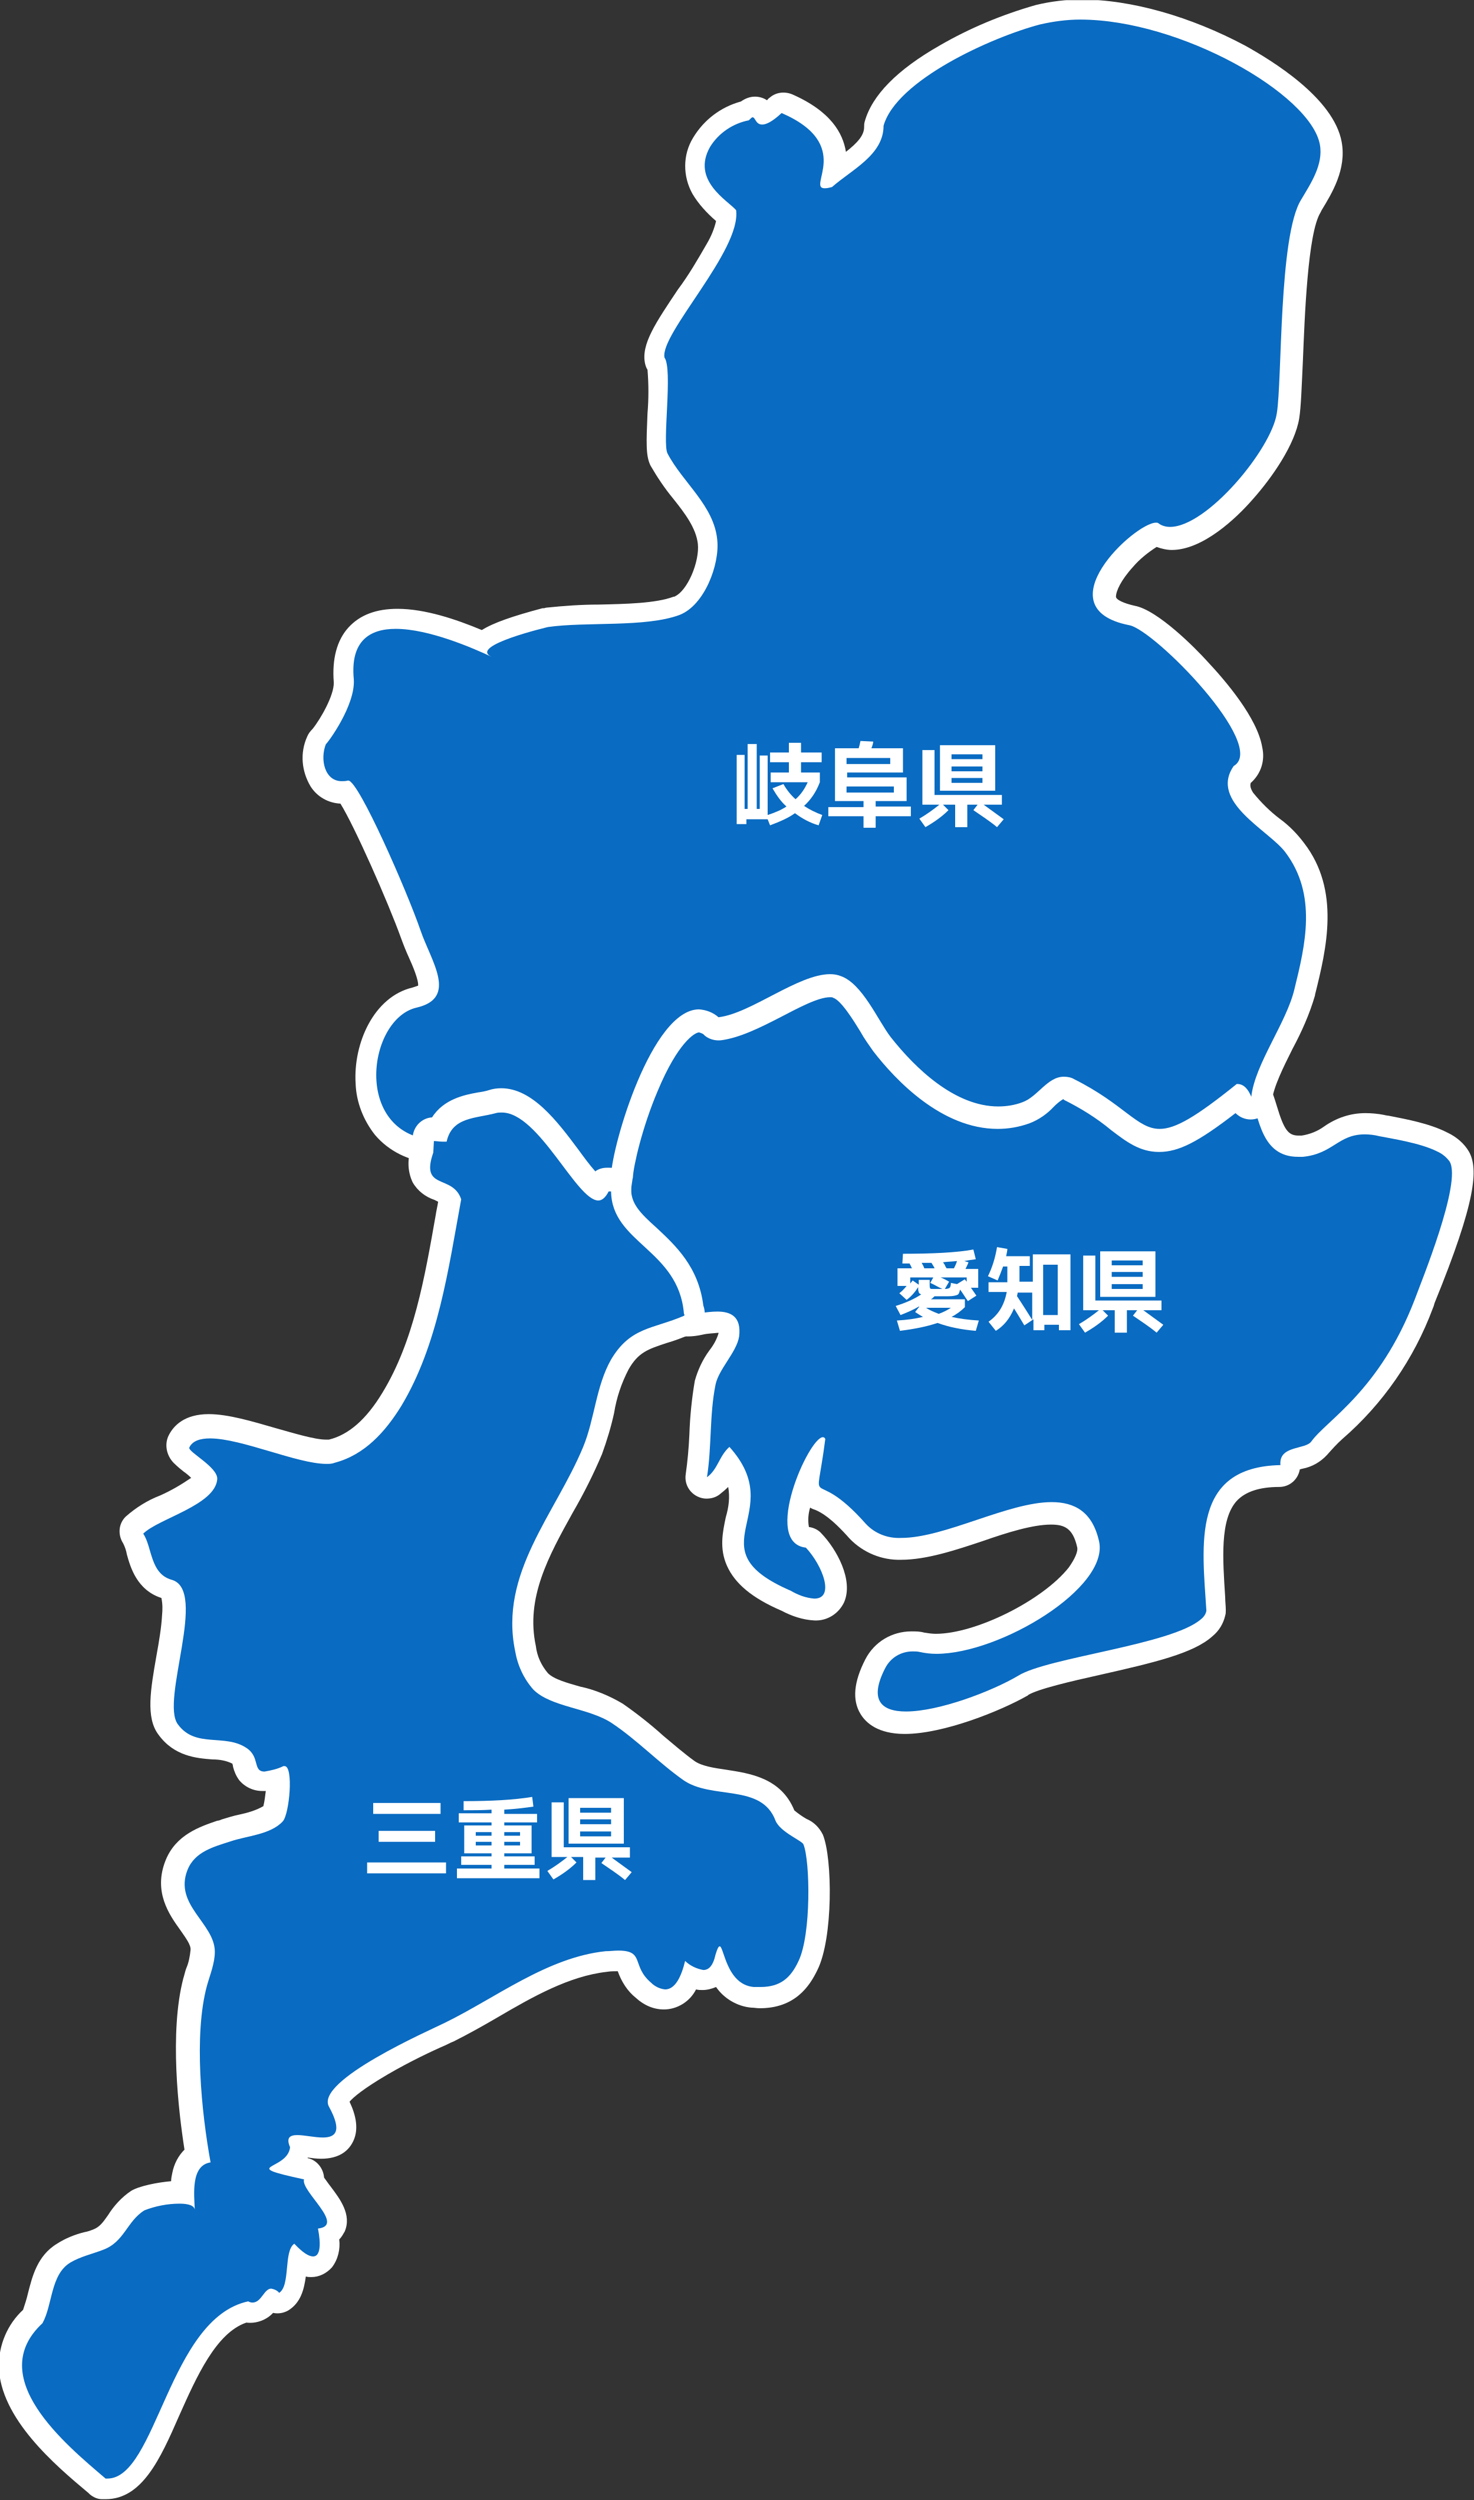 <?xml version="1.0" encoding="utf-8"?>
<!-- Generator: Adobe Illustrator 27.8.1, SVG Export Plug-In . SVG Version: 6.00 Build 0)  -->
<svg version="1.1" id="対応エリア" xmlns="http://www.w3.org/2000/svg" xmlns:xlink="http://www.w3.org/1999/xlink" x="0px"
	 y="0px" viewBox="0 0 242.9 412" style="enable-background:new 0 0 242.9 412;" xml:space="preserve">
<rect x="0" y="0" width="242.9" height="412" fill="#333333" stroke="none"/>
<style type="text/css">
	.st0{clip-path:url(#SVGID_00000143619090121112867800000005695365627919379356_);}
	.st1{fill:#096BC2;}
	.st2{fill:#FFFFFF;}
	.st3{enable-background:new    ;}
</style>
<g id="グループ_31" transform="translate(914 4684.325)">
	<g>
		<defs>
			<rect id="SVGID_1_" x="-914" y="-4684.3" width="242.9" height="412"/>
		</defs>
		<clipPath id="SVGID_00000092448237093719363080000015963753559730181765_">
			<use xlink:href="#SVGID_1_"  style="overflow:visible;"/>
		</clipPath>
		<g id="グループ_30" style="clip-path:url(#SVGID_00000092448237093719363080000015963753559730181765_);">
			<path id="パス_62" class="st1" d="M-764.7-4400.5c-2.8,0-4.8-0.8-5.8-2.5c-1.1-1.8-0.8-4.2,0.8-7.3c1.2-2.2,3.5-3.6,6-3.6
				c0.6,0,1.1,0.1,1.7,0.2c0.8,0.2,1.5,0.3,2.3,0.2c7.2,0,18.7-5.7,23.3-11.5c1-1.3,2.2-3.2,1.8-4.9c-0.8-3.5-2.6-5-6-5
				c-3.3,0-7.6,1.4-11.8,2.8c-4.5,1.5-9.1,3-13,3c-2.7,0.1-5.3-0.9-7.2-2.9c-3.4-3.9-5.2-4.7-6.2-5.2c-1.9-0.9-2.1-1.9-1.9-3.8
				c-1.2,2.9-2.2,6.4-1.6,8.6c0.2,1,0.7,1.3,1.4,1.3c0.4,0,0.8,0.2,1.1,0.6c2,2.1,4.6,6.5,3.3,9.4c-0.6,1.3-1.9,2.1-3.3,2l0,0
				c-1.6-0.1-3.2-0.6-4.7-1.4c-10.1-4.4-9.1-9.2-8.2-13.4c0.6-2.8,1.2-5.6-1.1-9c-0.1,0.1-0.1,0.2-0.2,0.4c-0.6,1.2-1.4,2.3-2.5,3.2
				c-0.8,0.6-1.9,0.3-2.5-0.5c-0.3-0.4-0.4-0.8-0.3-1.3c0.3-2.2,0.5-4.5,0.6-6.7c0.1-2.9,0.4-5.8,0.9-8.6c0.4-1.6,1.2-3,2.1-4.4
				c0.8-1.1,1.4-2.2,1.7-3.5c0.1-0.6,0.1-1.2-0.2-1.7c-0.5-0.3-1.1-0.5-1.6-0.4c-0.9,0-1.9,0.1-2.8,0.3c-0.7,0.1-1.5,0.2-2.2,0.2
				c-0.6,0-1.3-0.1-1.8-0.5c-0.5-0.4-0.8-0.9-0.8-1.5c-0.4-4.8-3.2-7.4-6.1-10c-2.9-2.7-5.9-5.4-5.9-10.3c0-0.9,0.1-1.8,0.3-2.7
				c0.3-4.9,6.6-28.8,16.2-28.8c1.3,0,2.6,0.4,3.6,1.2c2.5-0.8,5-1.8,7.3-3.2c3.6-1.9,7.4-3.9,10.7-3.9c0.8,0,1.5,0.1,2.2,0.3
				c3.2,1.1,5.4,4.7,7.3,7.9c0.6,1.1,1.3,2.1,1.8,2.8c2.5,3.2,9.1,10.7,16.3,10.7c1.2,0,2.3-0.2,3.4-0.6c0.9-0.4,1.7-1,2.3-1.7
				c1.4-1.2,2.9-2.6,5.1-2.6c0.9,0,1.7,0.2,2.5,0.6c3.1,1.5,5.9,3.4,8.6,5.5c2.2,1.7,3.4,2.5,4.7,2.5c2.1,0,5.3-2,11.6-7
				c0.3-0.2,0.7-0.4,1-0.4c0.1,0,0.1,0,0.2,0c1.7,0,3.1,1.1,4,3.2c0.3,0.9,0.6,1.8,0.9,2.7c1.1,3.9,2,6.2,5.3,6.2c0.2,0,0.4,0,0.7,0
				c1.6-0.2,3.2-0.8,4.5-1.7c1.7-1.3,3.8-1.9,5.9-2c0.9,0,1.9,0.1,2.8,0.3c0.3,0.1,0.7,0.1,1.1,0.2c2.5,0.5,6.2,1.2,8.9,2.5
				c1.2,0.5,2.2,1.4,2.8,2.5c0.7,1.3,2.1,3.8-5.5,23.2c-0.1,0.4-0.3,0.7-0.4,0.9c-3,8.1-8,15.2-14.5,20.9c-1,0.9-1.9,1.8-2.8,2.8
				c-0.8,0.9-1.9,1.5-3.1,1.7c-1.7,0.5-1.7,0.6-1.7,1c0.1,1-0.6,1.8-1.6,2c-0.1,0-0.1,0-0.2,0c-3.8,0.1-6.5,1-8.2,2.9
				c-3.3,3.6-2.9,10.5-2.4,17.2c0,0.7,0.1,1.4,0.1,2.1c0,0.1,0,0.3,0,0.4c-0.2,1-0.7,1.8-1.5,2.4c-3,2.6-10.6,4.3-18,6
				c-5.1,1.1-10.4,2.3-12.3,3.5l-0.1,0C-749.6-4404.2-758.7-4400.5-764.7-4400.5"/>
			<path id="パス_63" class="st2" d="M-671.9-4494.5c-0.8-1.4-2.1-2.5-3.6-3.2c-2.9-1.5-6.8-2.2-9.3-2.7c-0.4-0.1-0.8-0.1-1.1-0.2
				c-1-0.2-2.1-0.3-3.1-0.3c-2.5,0-4.8,0.8-6.8,2.2c-1.1,0.8-2.4,1.3-3.7,1.5c-0.2,0-0.3,0-0.5,0c-1.7,0-2.4-0.9-3.6-4.9
				c-0.3-1-0.6-1.9-1-2.9c-1.5-3.5-3.8-4.3-5.6-4.3c-0.1,0-0.2,0-0.3,0c-0.7,0-1.5,0.3-2,0.8c-3.8,3.1-8.5,6.6-10.4,6.6
				c-0.8,0-1.8-0.7-3.6-2.2c-2.8-2.2-5.8-4.1-8.9-5.7c-1-0.5-2.1-0.8-3.3-0.8c-2.9,0-4.8,1.8-6.3,3.1c-0.5,0.5-1.1,1-1.7,1.3
				c-0.9,0.3-1.9,0.5-2.9,0.5c-2.1,0-7.9-1-14.9-10c-0.5-0.6-1-1.6-1.7-2.6c-2-3.3-4.5-7.4-8.3-8.7c-0.9-0.3-1.8-0.4-2.8-0.4
				c-3.7,0-7.7,2.1-11.5,4.1c-2,1.1-4,2.1-6.1,2.8c-1.2-0.7-2.5-1-3.9-1.1c-4.9,0-9.4,4.7-13.3,13.9c-2.7,6.3-4.4,13.2-4.7,16.4
				c-0.2,1-0.3,2-0.3,3c0.1,5.6,3.5,8.8,6.5,11.6c2.8,2.5,5.1,4.7,5.5,8.9c0,0,0,0,0,0.1c0.1,1.1,0.7,2.1,1.5,2.7
				c0.8,0.6,1.8,0.9,2.9,0.9c0.8,0,1.6-0.1,2.5-0.3c0.8-0.2,1.7-0.2,2.5-0.3h0.1c0,0,0,0.1,0,0.1c-0.3,1-0.8,1.9-1.5,2.8
				c-1.1,1.5-1.9,3.2-2.4,5c-0.5,2.9-0.8,5.9-0.9,8.9c-0.1,2.2-0.3,4.4-0.6,6.5c-0.3,1.9,1,3.7,3,4c0.9,0.1,1.8-0.1,2.5-0.6
				c0.5-0.4,1-0.8,1.5-1.3c0.3,1.7,0.1,3.3-0.4,5c-0.5,2.4-1.1,5.1,0.2,8c1.3,2.9,4.1,5.3,9,7.4c1.7,0.9,3.5,1.5,5.4,1.6
				c2.1,0.1,4-1.1,4.9-3c1.6-3.7-1.3-8.8-3.7-11.3c-0.5-0.6-1.3-1-2.1-1.1c-0.2-1.1-0.1-2.2,0.2-3.2c0.3,0.2,0.6,0.3,0.9,0.4
				c0.9,0.4,2.5,1.2,5.6,4.7c2.2,2.3,5.3,3.6,8.5,3.5c4.2,0,9-1.6,13.5-3.1c4-1.4,8.2-2.7,11.2-2.7c2.2,0,3.6,0.6,4.3,3.7
				c0.2,0.7-0.4,2-1.4,3.4c-4.3,5.4-15.3,10.9-21.9,10.9c-0.6,0-1.3-0.1-1.9-0.2c-0.7-0.2-1.4-0.2-2.1-0.2c-3.2,0-6.1,1.7-7.6,4.6
				c-1.9,3.7-2.2,6.7-0.8,9c0.9,1.5,2.9,3.3,7.3,3.3c6.4,0,15.8-3.8,20.2-6.3c0,0,0.1,0,0.1-0.1c1.6-1,7.2-2.3,11.7-3.3
				c9.3-2.1,15.6-3.6,18.7-6.4c1.1-0.9,1.8-2.1,2.1-3.4c0.1-0.3,0.1-0.6,0.1-0.9c0-0.7-0.1-1.4-0.1-2.1c-0.4-6.3-0.9-12.8,1.9-15.9
				c1.4-1.5,3.7-2.3,7-2.3c1.7,0,3.1-1.2,3.4-2.9l0.4-0.1c1.6-0.3,3-1.1,4.1-2.3c0.8-0.9,1.6-1.8,2.5-2.6
				c6.7-5.8,11.8-13.2,14.9-21.5c0.1-0.2,0.2-0.5,0.3-0.9C-670.7-4486.5-670.4-4491.7-671.9-4494.5 M-680.9-4470.1
				c-5.8,15-14.5,19.8-17,23.3c-1,1.4-5.4,0.6-5.1,3.9c-14.7,0.3-12.9,13-12.2,24c-0.1,0.6-0.5,1.1-0.9,1.4
				c-4.8,4.2-25.3,6.3-30.1,9.3c-4.4,2.6-13.1,5.9-18.5,5.9c-4,0-6.2-1.8-3.4-7.2c0.9-1.7,2.6-2.7,4.5-2.7c0.4,0,0.8,0,1.2,0.1
				c0.9,0.2,1.8,0.3,2.7,0.3c10.5,0,28.6-10.9,26.8-18.6c-1.1-4.8-4-6.4-7.8-6.4c-7.2,0-17.6,5.9-24.8,5.9c-2.2,0.1-4.3-0.7-5.8-2.3
				c-9.2-10.4-8.4-0.8-6.7-14c-0.1-0.2-0.2-0.3-0.4-0.3c-2.3,0-10.1,17.4-2.8,18.2c2.8,3,4.8,8.4,1.4,8.4c-1.4-0.1-2.7-0.6-3.9-1.3
				c-16.2-7-0.2-12.7-10.1-23.7c-1.7,1.5-1.9,3.7-3.7,5c0.8-5,0.4-10.2,1.4-15.2c0.5-2.6,3.5-5.4,3.9-8c0.4-3.3-1.4-4.1-3.6-4.1
				c-1.8,0-3.9,0.5-5,0.5c-0.2,0-0.5,0-0.7-0.2c-0.1-0.1-0.1-0.2-0.2-0.3c-0.9-10.6-11.9-11.7-12-20.1c0-0.8,0.1-1.7,0.3-2.5
				c0.2-5,6.7-27.3,14.5-27.3c1.2,0,2.3,0.5,3.2,1.3c5.3-0.6,13-7.1,18.4-7.1c0.6,0,1.1,0.1,1.7,0.3c3.6,1.2,6.2,7.4,8.3,10.1
				c4,5.2,10.6,11.4,17.7,11.4c1.4,0,2.7-0.2,4-0.7c2.5-0.9,4.2-4.2,6.8-4.2c0.6,0,1.2,0.2,1.7,0.4c8.2,4.1,10.4,8.2,14.1,8.2
				c2.6,0,6-2,12.7-7.4c0,0,0.1,0,0.1,0c1.1,0,1.8,0.8,2.3,2.1c1.4,3.5,1.7,10,7.8,10c0.3,0,0.5,0,0.8,0c5-0.5,5.8-3.7,10.2-3.7
				c0.8,0,1.6,0.1,2.4,0.3c2,0.4,6.7,1.1,9.5,2.5c0.9,0.4,1.6,1,2.1,1.7C-673.1-4489.4-679.8-4473.1-680.9-4470.1"/>
			<path id="パス_64" class="st1" d="M-815.6-4484.8c-2.5,0-4.5-2.8-7.4-6.6c-2.5-3.4-6-8-8.5-8c-0.2,0-0.4,0-0.5,0.1
				c-0.8,0.2-1.6,0.4-2.3,0.5c-3,0.6-4.1,1-4.5,2.9c-0.2,0.8-0.9,1.3-1.7,1.4c-0.3,0-0.5,0-0.7,0c-0.5,0-1,0-1.5-0.1
				c-6.2-0.6-10.3-4.9-10.7-11.4c-0.5-7.5,3.7-13,8-13.9c0.8-0.1,1.6-0.5,2.1-1.2c0.6-1.2-0.6-3.9-1.5-6.1c-0.4-1-0.9-2-1.2-3
				c-2.2-6.4-8.5-20.7-10.7-23.4c-0.2,0-0.4,0-0.6,0c-1.5,0-3-0.7-3.8-2c-1.2-2-1.3-4.4-0.4-6.5c0.1-0.3,0.3-0.5,0.6-0.7
				c1-1.3,4.1-6.1,3.9-9.1c-0.3-3.3,0.3-5.9,1.9-7.7c1.5-1.7,3.8-2.5,6.8-2.5c4.8,0,10.6,2.2,14.2,3.7c1.2-1.1,3.8-2.3,10.2-3.9
				l0.2-0.1c0.1,0,0.2,0,0.3-0.1c2.8-0.3,5.6-0.5,8.4-0.5c4.8-0.1,9.7-0.2,12.9-1.4l0.1,0c2.6-1,5.4-6.1,5.1-10.5
				c-0.3-3.1-2.3-5.7-4.4-8.5c-1.3-1.6-2.5-3.3-3.5-5.1c-0.6-1.1-0.6-3-0.3-7.7c0.1-2.6,0.3-7-0.1-7.9c-0.1-0.2-0.2-0.4-0.3-0.7
				c-0.5-2.4,1.5-5.5,5.2-10.9c2.8-4.2,6.6-9.8,6.7-13c-0.1-0.1-0.3-0.3-0.5-0.4c-2.1-1.7-6.9-5.8-3.7-11.7c1.6-2.6,4.1-4.5,7.1-5.2
				c0.4-0.4,1-0.6,1.5-0.6c0.8,0,1.5,0.4,1.9,1.1c0.6-0.4,1.2-0.8,1.8-1.3c0.5-0.5,1.2-0.6,1.9-0.3c8.3,3.6,8.3,8.6,7.8,11.4
				c0.4-0.3,0.9-0.7,1.4-1c2.7-2,5.2-3.9,5.3-6.7c0-0.2,0-0.3,0.1-0.5c2.5-8.8,19.6-16,27-17.9c2.3-0.6,4.7-0.9,7-0.8
				c7.9,0,17.5,2.7,26.2,7.4c8.6,4.6,14.2,10.1,15,14.6c0.7,3.8-1.4,7.2-3.1,10l-0.2,0.4c-2.3,3.8-2.8,16.8-3.1,25.4
				c-0.2,4.2-0.3,7.4-0.6,9.2c-1,6.5-12.2,20.2-19.3,20.2c-0.9,0-1.8-0.2-2.6-0.7c-1.9,0.5-8.3,6-8.4,9.9c0,0.6-0.1,2.6,4.6,3.5
				c4.3,0.8,18.5,15,19.6,21.9c0.4,1.6-0.2,3.3-1.5,4.4c-1.5,2.4,0.3,4.6,4.9,8.4c1.4,1,2.6,2.2,3.7,3.5c5.5,7.2,3.3,16.3,1.5,23.5
				l0,0.1c-0.9,2.9-2.1,5.7-3.5,8.4c-1.6,3.2-3.2,6.4-3.6,9.1c-0.1,1-1,1.7-2,1.5c-0.6-0.1-1.2-0.5-1.4-1.1
				c-0.1-0.3-0.3-0.5-0.4-0.8c-6.7,5.4-10.1,7.2-13,7.2c-2.6,0-4.5-1.4-6.9-3.2c-2.5-2-5.2-3.7-8.1-5.1c-0.3-0.2-0.6-0.2-0.9-0.3
				c-0.8,0-1.7,0.8-2.7,1.7c-1,1-2.2,1.9-3.5,2.4c-1.5,0.5-3,0.8-4.6,0.8c-8.4,0-15.6-7.6-19.1-12.1c-0.7-1-1.4-2-2-3.1
				c-1.5-2.4-3.5-5.7-5.4-6.4c-0.4-0.1-0.7-0.2-1.1-0.2c-2.4,0-5.8,1.8-9,3.5c-3.3,1.7-6.4,3.3-9.2,3.7c-0.5,0.1-1-0.1-1.3-0.4
				c-0.6-0.5-1.3-0.8-2-0.9c-5.8,0-12.5,20.2-12.7,25.6c0,0.1,0,0.2,0,0.3c-0.2,0.7-0.2,1.4-0.2,2.1c0,0.7-0.4,1.3-1,1.6
				C-813.3-4485.5-814.4-4484.8-815.6-4484.8"/>
			<path id="パス_65" class="st2" d="M-703.1-4549.4c-1.6-1.2-3.1-2.7-4.4-4.3c-0.5-0.8-0.5-1.2-0.4-1.6c1.7-1.5,2.4-3.7,1.9-5.9
				c-0.8-4.8-6-10.9-9.1-14.2c-1.8-2-8.1-8.4-11.9-9.1c-1.8-0.4-3.1-1-3.1-1.5c0-0.9,0.8-2.7,2.8-4.9c1.1-1.3,2.5-2.4,3.9-3.3
				c0.8,0.3,1.7,0.5,2.5,0.5c5.1,0,10.6-5.2,13.3-8.3c3.3-3.7,7-9.1,7.7-13.4c0.3-1.9,0.4-5.2,0.6-9.4c0.3-7.4,0.8-21.1,2.9-24.5
				l0.2-0.4c1.7-2.8,4.1-6.7,3.3-11.2c-1.3-7.3-11.6-13.5-15.9-15.9c-9-4.8-18.8-7.6-27-7.6c-2.5,0-5,0.3-7.5,0.9
				c-5.6,1.6-10.9,3.8-15.9,6.7c-7,4-11.1,8.2-12.3,12.5c-0.1,0.3-0.1,0.6-0.1,0.9c0,1.4-1.1,2.6-3,4.1c-0.5-3.1-2.5-6.7-8.9-9.5
				c-1.3-0.5-2.7-0.3-3.7,0.6c-0.2,0.1-0.3,0.3-0.4,0.4c-0.6-0.4-1.3-0.6-2-0.6c-0.8,0-1.6,0.3-2.3,0.8c-3.3,0.9-6.1,3-7.9,6
				c-1.7,2.8-1.7,6.3-0.1,9.2c1,1.7,2.4,3.2,3.9,4.5c-0.3,1.3-0.8,2.5-1.5,3.7c-1.5,2.6-3,5.2-4.8,7.6c-3.6,5.4-6.1,9-5.4,12.2
				c0.1,0.4,0.2,0.7,0.4,1c0.2,2.4,0.2,4.8,0,7.2c-0.2,4.8-0.3,7,0.5,8.6c1.1,1.9,2.3,3.7,3.7,5.4c2,2.5,3.8,4.9,4.1,7.5
				c0.3,2.9-1.7,7.8-3.9,8.7l-0.1,0c-2.9,1.1-7.9,1.2-12.3,1.3c-2.9,0-5.7,0.2-8.6,0.5c-0.2,0-0.3,0.1-0.5,0.1l-0.2,0
				c-4.9,1.3-8.1,2.4-10,3.6c-4.3-1.8-9.4-3.5-13.9-3.5c-3.5,0-6.2,1-8.1,3.1c-1.9,2.1-2.7,5.2-2.4,9c0.1,2.1-2.2,6.1-3.5,7.7
				c-0.4,0.4-0.7,0.8-0.9,1.3c-1.2,2.7-0.9,5.7,0.6,8.2c1.1,1.7,2.9,2.7,4.9,2.8c2.3,3.7,7.8,16.1,10,22.2c0.4,1.1,0.8,2.1,1.3,3.2
				c0.6,1.3,1.6,3.7,1.5,4.6c-0.3,0.1-0.6,0.2-0.9,0.3c-6.4,1.5-9.8,9.2-9.4,15.8c0.1,3.1,1.3,6.1,3.2,8.5c2.3,2.7,5.6,4.3,9.2,4.6
				c0.5,0.1,1.1,0.1,1.7,0.1c0.3,0,0.5,0,0.8,0c1.6-0.1,3-1.2,3.3-2.8c0.2-0.7,0.2-0.9,3.2-1.5c0.8-0.2,1.6-0.3,2.5-0.6c0,0,0,0,0,0
				c0,0,0.8,0,2.6,1.8c1.6,1.7,3.1,3.5,4.5,5.5c3.1,4.1,5.5,7.3,8.8,7.3c1.6,0,3.1-0.8,4.1-2.2c1-0.7,1.5-1.8,1.5-2.9
				c0-0.6,0.1-1.2,0.2-1.8c0-0.2,0.1-0.4,0.1-0.6c0.1-1.8,1.5-8.1,4.1-14.2c3.3-7.9,6.1-9.6,6.8-9.6c0.3,0.1,0.7,0.2,0.9,0.5
				c0.7,0.6,1.7,0.9,2.7,0.8c3.1-0.4,6.5-2.1,9.8-3.8c2.9-1.5,6.2-3.3,8.2-3.3c0.2,0,0.4,0,0.5,0.1c1.3,0.4,3.4,3.8,4.5,5.6
				c0.6,1.1,1.4,2.2,2.1,3.2c3.7,4.8,11.3,12.8,20.5,12.8c1.8,0,3.5-0.3,5.2-0.9c1.6-0.6,3-1.6,4.1-2.8c0.5-0.5,1-0.9,1.5-1.2
				c0,0,0.1,0,0.1,0.1c2.8,1.4,5.4,3,7.8,5c2.5,1.9,4.7,3.6,7.9,3.6c3.2,0,6.4-1.6,12.6-6.4c1.4,1.4,3.6,1.4,5,0
				c0.6-0.6,0.9-1.3,1-2.1c0.3-2.3,1.9-5.5,3.4-8.5c1.5-2.8,2.8-5.7,3.7-8.8l0-0.1c1.9-7.6,4.2-17.2-1.8-25
				C-700.3-4547-701.6-4548.3-703.1-4549.4 M-700.7-4521.3c-1.3,5.5-6.5,12.3-7.1,17.7c-0.5-1.2-1.2-2.1-2.3-2.1c0,0-0.1,0-0.1,0
				c-6.7,5.4-10.1,7.4-12.7,7.4c-3.7,0-5.9-4.1-14.1-8.2c-0.5-0.3-1.1-0.4-1.7-0.4c-2.7,0-4.3,3.3-6.8,4.2c-1.3,0.5-2.7,0.7-4,0.7
				c-7.1,0-13.6-6.2-17.7-11.4c-2.1-2.7-4.7-8.9-8.3-10.1c-0.5-0.2-1.1-0.3-1.7-0.3c-5.3,0-13.1,6.5-18.4,7.1
				c-0.9-0.8-2-1.2-3.2-1.3c-7.8,0-14.3,22.3-14.5,27.3c-0.2,0.8-0.3,1.7-0.3,2.5l-0.4,0c-0.5,1.1-1,1.5-1.7,1.5
				c-3.6,0-9.9-14.5-15.9-14.5c-0.3,0-0.7,0-1,0.1c-3.3,1-7.2,0.7-8.1,4.7c-0.2,0-0.4,0-0.7,0c-0.5,0-0.9,0-1.4-0.1
				c-13.1-1.2-10.6-20-2.5-21.8c6.8-1.6,2.3-7.7,0.6-12.7c-2.2-6.4-10.2-24.7-11.9-24.7c0,0,0,0-0.1,0c-0.3,0.1-0.7,0.1-1,0.1
				c-2.8,0-3.6-3.6-2.6-6.1c0,0,0,0,0,0c0.3-0.2,4.9-6.4,4.6-10.7c-0.6-6.3,2.6-8.3,6.9-8.3c5.5,0,12.8,3.2,15.8,4.6
				c-3.9-1.8,9.3-4.9,9.3-4.9c6.2-0.9,16.1,0.1,21.7-2c0,0,0,0,0,0c4.1-1.6,6.6-8.3,6.2-12.3c-0.5-5.7-5.7-9.5-8.2-14.3
				c-0.9-1.7,0.9-13.9-0.5-15.8c-0.8-3.9,12.7-17.7,11.8-24.3c-1.4-1.6-7.4-4.9-4.3-10.4c1.4-2.3,3.8-3.9,6.4-4.4
				c0.3-0.3,0.5-0.5,0.6-0.5c0.5,0,0.5,1.2,1.6,1.2c0.6,0,1.6-0.4,3.2-1.9c12,5.2,4.1,12.4,7.1,12.4c0.4,0,0.8-0.1,1.2-0.2
				c3.3-2.9,8.5-5.3,8.5-10.1c2.1-7.5,17.8-14.6,25.8-16.7c2.2-0.5,4.4-0.8,6.6-0.8c16.5,0,38,12.3,39.5,20.6
				c0.6,3.3-1.5,6.4-3.1,9.1c-3.7,6-3.1,29.8-4,35.2c-0.9,5.9-11.5,18.7-17.6,18.7c-0.7,0-1.4-0.2-1.9-0.6c-0.1-0.1-0.3-0.1-0.4-0.1
				c-3.5,0-18.7,14.1-4.4,16.9c4.2,0.8,22.9,19.9,17.2,23.2c0,0,0,0,0,0c-4.1,5.9,5.8,10.6,8.5,14.2
				C-696.9-4536.9-698.9-4528.6-700.7-4521.3"/>
			<path id="パス_66" class="st1" d="M-896.4-4274.1c-0.2,0-0.3,0-0.5,0c-0.4,0-0.7-0.2-1-0.4l-0.2-0.2
				c-5.2-4.4-14-11.9-14.2-19.6c0-3.2,1.3-6.2,3.7-8.3c0.5-1.1,0.8-2.2,1-3.3c0.6-2.6,1.4-5.5,4-7.2c1.3-0.7,2.6-1.3,4-1.7
				c0.6-0.2,1.2-0.4,1.7-0.6c1.3-0.6,2.4-1.6,3.1-2.9c0.9-1.4,2-2.6,3.3-3.5c2.1-0.9,4.4-1.4,6.7-1.4c0.2,0,0.4,0,0.7,0
				c0-2.3,0.4-5,2.5-6.2c-0.9-5.8-2.7-19.4-0.3-28.4c0.1-0.5,0.3-1.1,0.5-1.6c0.4-1.1,0.7-2.3,0.8-3.5c0-1.4-1-2.8-2.1-4.3
				c-1.8-2.5-4-5.6-2.2-9.8c1.4-3.5,4.8-4.6,7.5-5.5c0.2-0.1,0.5-0.2,0.7-0.2c0.8-0.3,1.7-0.5,2.7-0.7c2-0.5,4-0.9,5.1-2.1
				c0.6-1.9,0.8-3.8,0.8-5.7c-0.8,0.3-1.6,0.4-2.4,0.5c-1.6,0-2.9-1.1-3.1-2.7c-0.1-0.6-0.4-1.1-0.9-1.5c-1.3-0.7-2.7-1-4.2-1
				c-2.4-0.2-5.4-0.4-7.6-3.4c-1.7-2.3-0.9-6.7,0-11.8c0.7-4,1.9-10.8,0-11.3c-3.4-1-4.2-3.9-4.9-6.1c-0.2-0.8-0.5-1.5-0.8-2.2
				c-0.4-0.7-0.4-1.6,0.2-2.2c1.6-1.3,3.3-2.4,5.2-3.1c2.7-1.3,6.3-3,6.5-4.7c-0.7-0.8-1.5-1.6-2.3-2.2c-1.4-1.1-2.8-2.2-2-3.8
				c0.8-1.7,2.5-2.5,5-2.5c2.9,0,6.7,1.1,10.4,2.2c3.3,1,6.7,2,8.8,2c0.3,0,0.6,0,0.9-0.1c3.7-1,6.9-3.8,9.8-8.5
				c5.3-8.7,7.2-19.5,9-29.9c0.2-1.1,0.4-2.1,0.6-3.1c-0.3-0.7-0.9-0.9-1.8-1.3c-2.1-0.9-4.3-2.2-2.7-6.9l0.1-1.7
				c0.1-0.9,0.8-1.7,1.8-1.7c0.1,0,0.1,0,0.2,0c0.2,0,0.4,0,0.6,0c1.3-3.1,4.4-3.7,6.8-4.2c0.7-0.1,1.4-0.3,2-0.5
				c0.5-0.1,1-0.2,1.5-0.2c4.3,0,8,5,11.3,9.4c1.4,1.8,3.4,4.6,4.4,5.1c0.1-0.1,0.1-0.2,0.2-0.4c0.3-0.6,0.9-1,1.6-1.1l0.4,0
				c1,0,1.8,0.8,1.8,1.8c0,3.3,2.1,5.2,4.8,7.7c3.1,2.8,6.5,6,7.1,11.9c0.4,0.7,0.2,1.6-0.4,2.1l-0.1,0.1c-0.1,0.1-0.3,0.2-0.5,0.3
				c-1.3,0.5-2.6,1-3.9,1.4c-3.2,1-5.3,1.7-7.2,5.1c-1.2,2.4-2.1,5-2.6,7.7c-0.4,2.2-1.1,4.4-1.9,6.5c-1.4,3.2-3,6.3-4.7,9.4
				c-4.2,7.6-8.1,14.7-6.3,23.2c0.3,2,1.2,3.9,2.5,5.4c1.3,1.3,3.6,1.9,6.1,2.6c2.3,0.5,4.5,1.4,6.5,2.6c2.3,1.6,4.5,3.3,6.6,5.2
				c1.7,1.5,3.5,3,5.3,4.3c1.5,1.1,3.7,1.4,6,1.7c3.8,0.5,8.1,1.1,9.9,5.7c0.7,0.9,1.6,1.6,2.6,2.1c1,0.6,1.7,1,2,1.8
				c1.5,3.6,1.6,16.1-0.7,20.9c-1.8,3.7-4.1,5.3-7.9,5.3c-0.4,0-0.8,0-1.2,0c-2.9-0.2-4.6-2.3-5.5-4.2c-0.6,0.8-1.6,1.3-2.6,1.3
				c-0.7,0-1.4-0.2-2-0.5c-1,2.5-2.4,3.7-4.3,3.7c-1.3-0.1-2.5-0.6-3.5-1.5c-1.2-1-2.2-2.4-2.6-4c-0.1-0.2-0.2-0.5-0.3-0.7
				c-0.4-0.2-0.9-0.2-1.3-0.2c-0.6,0-1.3,0-1.9,0.1c-6.5,0.7-12.7,4.3-18.7,7.7c-2.3,1.4-4.8,2.8-7.2,4c-0.3,0.1-0.7,0.3-1.2,0.6
				c-2.2,1-6.7,3.1-10.6,5.5c-6,3.6-6.4,5.2-6.5,5.4c1,1.9,2,4.3,1,6c-0.8,1.2-2.2,1.8-3.5,1.6c-0.8,0-1.7-0.1-2.5-0.2
				c-0.4-0.1-0.8-0.1-1.2-0.1c0,0.1,0,0.2,0,0.4c-0.1,1.1-0.6,2.1-1.4,2.9c0.7,0.2,1.5,0.3,2.4,0.5c0.9,0.2,1.5,1,1.4,2
				c0.4,0.8,0.9,1.5,1.5,2.2c1.5,2,2.9,3.8,2.1,5.7c-0.2,0.5-0.6,0.9-1.1,1.2c0.2,2,0,3.4-0.7,4.2c-0.5,0.6-1.2,0.9-2,0.9
				c-0.9,0-1.7-0.4-2.4-0.9c-0.1,0.4-0.1,0.9-0.1,1.2c-0.2,2.2-0.4,4.4-2.2,5.4c-0.7,0.4-1.5,0.3-2.1-0.2l-0.1,0.1
				c-0.7,1.1-1.8,1.8-3.1,1.9c-0.3,0-0.5,0-0.8-0.1c-6,1.6-9.5,9.5-12.7,16.5C-888.9-4280-891.6-4274.1-896.4-4274.1"/>
			<path id="パス_67" class="st2" d="M-778.4-4382L-778.4-4382c-0.6-1.2-1.5-2.1-2.7-2.6c-0.7-0.4-1.4-0.9-2-1.4
				c-2.2-5.4-7.4-6.1-11.2-6.7c-2.1-0.3-4-0.6-5.2-1.4c-1.8-1.3-3.4-2.7-5.2-4.2c-2.1-1.9-4.4-3.7-6.7-5.3c-2.2-1.3-4.6-2.3-7-2.8
				c-2.1-0.6-4.3-1.2-5.3-2.2c-1.1-1.3-1.8-2.8-2-4.5c-1.7-7.9,2.1-14.8,6.1-22c1.8-3.1,3.4-6.3,4.8-9.6c0.8-2.2,1.5-4.5,2-6.8
				c0.4-2.5,1.2-4.9,2.4-7.2c1.6-2.8,3.2-3.3,6.2-4.3c1.4-0.4,2.7-0.9,4.1-1.5c0.4-0.2,0.7-0.4,1-0.7l0.1-0.1c1.1-1,1.4-2.5,0.9-3.9
				c-0.8-6.4-4.6-9.9-7.7-12.8c-2.8-2.5-4.2-4-4.2-6.4c0-1.9-1.6-3.5-3.5-3.5h-0.1l-0.4,0c-0.7,0-1.4,0.2-1.9,0.6
				c-0.9-1-2-2.5-2.8-3.6c-3.5-4.7-7.6-10.1-12.7-10.1l0,0c-0.7,0-1.4,0.1-2,0.3c-0.6,0.2-1.2,0.3-1.9,0.4c-2.2,0.4-5.6,1.1-7.5,4.1
				c-1.7,0.1-3.1,1.5-3.2,3.3l-0.1,1.4c-0.8,1.9-0.8,4.1,0.1,6c0.8,1.4,2.1,2.4,3.6,2.9c0.2,0.1,0.4,0.2,0.6,0.3
				c-0.1,0.7-0.3,1.5-0.4,2.2c-1.8,10.2-3.6,20.8-8.8,29.3c-2.6,4.3-5.5,6.9-8.8,7.7c-0.2,0-0.3,0-0.5,0c-1.8,0-5.1-1-8.3-1.9
				c-3.8-1.1-7.8-2.3-11-2.3c-4,0-5.8,1.9-6.6,3.5c-0.8,1.6-0.3,3.6,1.1,4.8c0.4,0.4,0.9,0.8,1.4,1.2c0.3,0.2,0.8,0.6,1.2,1
				c-1.6,1.1-3.3,2.1-5.1,2.9c-2.1,0.8-4,2-5.7,3.5c-1.2,1.2-1.3,3-0.4,4.4c0.3,0.6,0.5,1.2,0.6,1.8c0.6,2.2,1.7,5.9,5.7,7.2
				c0.2,1,0.2,1.9,0.1,2.9c-0.1,1.9-0.5,4.3-0.9,6.5c-1,5.7-1.8,10.3,0.3,13.1c2.6,3.6,6.3,3.9,8.9,4.1c1.2,0,2.3,0.2,3.3,0.7l0,0
				c0,0.1,0.1,0.3,0.1,0.5c0.2,0.8,0.5,1.5,1,2.2c0.9,1.1,2.3,1.8,3.8,1.8c0.2,0,0.4,0,0.6,0c-0.1,0.8-0.2,1.7-0.4,2.5
				c-1.2,0.7-2.6,1.1-4,1.4c-1,0.2-1.9,0.5-2.9,0.8c-0.2,0.1-0.5,0.2-0.7,0.2c-2.9,1-6.8,2.3-8.5,6.5c-2.1,5.2,0.6,9,2.4,11.5
				c0.9,1.3,1.8,2.5,1.7,3.3c-0.1,1-0.3,2.1-0.7,3c-0.2,0.5-0.3,1.1-0.5,1.7c-2.3,8.9-0.8,21.8,0.2,28.2c-1,1-1.7,2.3-2,3.8
				c-0.1,0.5-0.2,0.9-0.2,1.4c-2.3,0.2-5.3,0.8-6.6,1.6c-1.5,1-2.8,2.4-3.8,4c-0.9,1.3-1.4,1.9-2.3,2.3c-0.5,0.2-1,0.4-1.6,0.5
				c-1.6,0.4-3.1,1-4.5,1.9c-3.3,2-4.1,5.5-4.8,8.2c-0.2,0.9-0.5,1.8-0.8,2.7c-2.6,2.4-4,5.8-4,9.3c0.2,8.6,9.3,16.3,14.8,20.9
				l0.2,0.2c0.6,0.5,1.3,0.8,2,0.8c0.2,0,0.4,0,0.6,0c6,0,9-6.6,12.1-13.7c2.9-6.5,6.1-13.7,11.1-15.4c1.6,0.2,3.3-0.4,4.4-1.6
				c0.9,0.2,1.8,0,2.5-0.4c2.1-1.3,2.6-3.5,2.9-5.6c0.3,0.1,0.6,0.1,0.9,0.1c1.3,0,2.5-0.6,3.4-1.6c1-1.3,1.4-3,1.2-4.6
				c0.4-0.4,0.6-0.8,0.9-1.3c1.2-2.8-0.8-5.4-2.3-7.4c-0.4-0.5-0.8-1.1-1.1-1.5c-0.1-1.5-1.2-2.9-2.7-3.2c0,0,0-0.1,0-0.1
				c0.7,0.1,1.5,0.2,2.2,0.2c3,0,4.4-1.3,5.1-2.5c1.3-2.2,0.6-4.8-0.4-6.9c0.6-0.7,2.2-2.1,6.3-4.5c3.6-2.1,7.4-3.9,9.5-4.8
				c0.6-0.3,1-0.5,1.3-0.6c2.4-1.2,4.9-2.6,7.3-4c5.8-3.4,11.8-6.8,18-7.5c0.6-0.1,1.2-0.1,1.7-0.1h0.1c0.6,1.7,1.6,3.3,3,4.4
				c1.3,1.2,2.9,1.9,4.6,1.9c2.2,0,4.3-1.3,5.3-3.3c0.4,0.1,0.7,0.1,1.1,0.1c0.7,0,1.5-0.2,2.2-0.5c1.3,1.9,3.5,3.2,5.8,3.4
				c0.5,0,0.9,0.1,1.4,0.1c5.8,0,8.2-3.6,9.5-6.3C-776.7-4364.9-776.8-4378.1-778.4-4382 M-782.4-4361.2c-1.3,2.8-3,4.3-6.3,4.3
				c-0.3,0-0.7,0-1.1,0c-4.5-0.4-4.9-6.7-5.6-6.7c-0.2,0-0.4,0.4-0.7,1.4c-0.4,1.8-1.1,2.5-2,2.5c-1.1-0.2-2.2-0.7-3-1.5
				c-0.6,2.5-1.6,4.7-3.3,4.7c-0.9-0.1-1.7-0.5-2.3-1.1c-3.3-2.8-1-5.3-5.4-5.3c-0.7,0-1.4,0.1-2.1,0.1c-9.6,1-18.1,7.7-26.5,11.8
				c-2.4,1.2-21.4,9.5-19.1,13.8c2.3,4.2,1,5.1-1,5.1c-1.4,0-3-0.4-4.2-0.4c-1.2,0-1.9,0.4-1.2,2c-0.4,3.9-8.8,2.9,2.3,5.3
				c-0.6,1.9,6.9,7.6,2.3,8.1c0.5,2.6,0.4,4.6-0.8,4.6c-0.7,0-1.7-0.6-3.1-2.1c-1.8,1.2-0.6,6.9-2.5,8.1c-0.3-0.4-0.8-0.6-1.3-0.7
				c-1.2,0-1.6,2.3-3.1,2.3c-0.3,0-0.5-0.1-0.7-0.2c-13.1,2.8-15.1,29.2-23.2,29.2c-0.1,0-0.2,0-0.3,0c-6.7-5.7-20-16.7-10.4-25.6
				c1.7-3.1,1.3-8,4.6-10c1.7-1,3.6-1.4,5.4-2.1c3.5-1.3,3.9-4.7,6.8-6.5c1.8-0.7,3.8-1.1,5.8-1.1c1.4,0,2.5,0.3,2.5,1.1
				c-0.1-2.6-0.7-7.4,2.6-7.9c-1.5-8.2-2.8-21-0.6-29.1c0.5-1.8,1.3-3.7,1.3-5.6c0-4.7-6.8-7.7-4.5-13.5c1.2-3,4.3-3.8,7.1-4.7
				c2.6-0.9,6.6-1.1,8.6-3.3c1.1-1.2,1.8-9.1,0.3-9.1c-0.1,0-0.1,0-0.2,0c-1,0.5-2,0.7-3.1,0.9c-2,0-0.7-2.4-3-3.9
				c-3.6-2.4-8.4,0.1-11.3-3.9c-2.9-3.9,5-22.1-1-23.8c-3.6-1-3.2-5.4-4.7-7.6c2.5-2.5,11.9-4.7,12.2-9c0.1-2-4.9-4.5-4.6-5.2
				c0.5-1.1,1.8-1.5,3.4-1.5c5.2,0,14.4,4.2,19.2,4.2c0.5,0,0.9,0,1.4-0.2c4.9-1.3,8.3-5.1,10.9-9.3c6.1-10.1,7.8-22.7,9.9-34.1
				c-1.4-4.2-6.8-1.4-4.6-7.7l0.1-1.9c0.4,0,0.9,0.1,1.4,0.1c0.2,0,0.4,0,0.7,0c0.9-4.1,4.8-3.8,8.1-4.7c0.3-0.1,0.7-0.1,1-0.1
				c6.1,0,12.3,14.5,15.9,14.5c0.6,0,1.2-0.5,1.7-1.5l0.4,0c0.1,8.5,11.1,9.6,12,20.1c0,0.1,0.1,0.2,0.1,0.3l-0.1,0.1
				c-5.1,2.2-8.8,1.8-12,7.2c-2.5,4.4-2.7,9.8-4.6,14.4c-4.6,11.1-13.9,20.8-11.2,33.7c0.4,2.3,1.4,4.5,3,6.3
				c2.9,2.9,9.1,3,12.9,5.5c4.2,2.8,7.7,6.5,11.8,9.4c4.7,3.3,12.9,0.5,15.2,6.7c0.8,1.9,4.4,3.3,4.6,3.9
				C-780.5-4377.7-780.3-4365.6-782.4-4361.2"/>
		</g>
	</g>
</g>
<g class="st3">
	<path class="st2" d="M148.8,206.6c5,0,8.9-0.2,11.6-0.7l0.4,1.6c-0.8,0.1-1.4,0.2-1.9,0.3l0.7,0.2c-0.1,0.3-0.3,0.7-0.5,1.1h2.1
		v3.1H160c0.3,0.4,0.6,0.9,0.9,1.3l-1.4,0.9c-0.5-0.7-0.9-1.4-1.3-1.9c-0.1,0.5-0.2,0.8-0.5,0.9s-0.7,0.2-1.4,0.2
		c-0.6,0-1.2,0-1.7,0h-0.6c-0.2,0.2-0.4,0.4-0.6,0.5h5.6v1.3c-0.6,0.6-1.4,1.2-2.2,1.6c1.3,0.3,2.8,0.5,4.5,0.6l-0.5,1.7
		c-2.3-0.2-4.4-0.6-6.3-1.3c-1.8,0.6-3.8,1-6.2,1.3l-0.5-1.7c1.7-0.1,3.1-0.3,4.3-0.6c-0.4-0.2-0.8-0.5-1.3-0.8l0.7-0.9h-0.1
		c-1,0.6-2,1-3,1.4l-0.8-1.5c1.6-0.5,3-1.1,4.2-1.9c-0.2-0.1-0.4-0.2-0.4-0.4c-0.1-0.2-0.1-0.4-0.1-0.8c-0.5,0.8-1.1,1.5-1.9,2.1
		l-1.2-1.1c0.4-0.3,0.8-0.7,1.2-1.2h-1.5V209h2.4c-0.1-0.1-0.1-0.2-0.2-0.4c-0.1-0.2-0.2-0.3-0.2-0.4c-0.1,0-0.3,0-0.6,0
		s-0.5,0-0.6,0L148.8,206.6z M153.8,210.5H150v1l0.4-0.5l1,0.7v-0.8h1.8v0.9c0,0.2,0,0.4,0.1,0.5c0,0.1,0.2,0.1,0.4,0.1
		c0.2,0,0.5,0,1,0h0.6c-0.7-0.3-1.3-0.7-2-1L153.8,210.5z M154,209c0-0.1-0.2-0.4-0.5-0.9c-0.7,0-1.2,0-1.6,0c0,0.1,0.1,0.2,0.2,0.4
		c0.1,0.2,0.2,0.4,0.2,0.5H154z M154.7,216.5c0.8-0.3,1.4-0.6,2-1h-4.1C153.2,215.9,153.9,216.2,154.7,216.5z M159.3,211.2v-0.7H155
		c0.5,0.2,0.9,0.4,1.4,0.7l-0.7,1.2c0.4,0,0.7-0.1,0.8-0.2s0.2-0.4,0.2-0.8l1,0.2l1.3-0.8c0,0.1,0.1,0.1,0.2,0.3
		C159.2,211.1,159.3,211.2,159.3,211.2z M157.2,209c0.2-0.4,0.4-0.8,0.5-1.2c-0.9,0.1-1.6,0.1-2.3,0.2c0.1,0.1,0.1,0.2,0.2,0.3
		c0.1,0.1,0.1,0.2,0.2,0.4c0.1,0.1,0.1,0.2,0.2,0.3H157.2z"/>
	<path class="st2" d="M162.9,213v-1.7h3.1v-2.6h-0.7c-0.3,0.8-0.6,1.6-0.9,2.3l-1.6-0.7c0.7-1.4,1.2-3,1.5-4.8l1.7,0.3
		c0,0.3-0.1,0.7-0.2,1.2h3.9v1.6h-1.7v2.6h2.2v-4.5h6.2v12.5h-1.9v-0.9h-2.4v0.9h-1.8v-1.8l-1.5,1c-0.6-1-1.2-2-1.7-2.8
		c-0.7,1.7-1.7,2.9-3,3.7l-1.2-1.5c1.7-1.2,2.6-2.8,3-4.9H162.9z M167.7,213c0,0.2-0.1,0.4-0.1,0.6c1,1.5,1.8,2.8,2.5,3.9V213H167.7
		z M171.9,216.7h2.4v-8.3h-2.4V216.7z"/>
	<path class="st2" d="M191.4,214.3v1.6h-3c1.1,0.8,2.2,1.6,3.3,2.4l-1.1,1.3c-1.2-1-2.6-1.9-3.9-2.8l0.7-0.9h-1.7v3.7h-2v-3.7h-2
		l0.9,0.9c-1.1,1.1-2.4,2-3.8,2.8l-1-1.4c1.2-0.7,2.3-1.5,3.3-2.3h-2.6v-9h2v7.4H191.4z M183.2,213.7h-1.9v-7.5h9.1v7.5H183.2z
		 M183.2,208.5h5.1v-0.8h-5.1V208.5z M183.2,209.6v0.8h5.1v-0.8H183.2z M183.2,211.6v0.8h5.1v-0.8H183.2z"/>
</g>
<g class="st3">
	<path class="st2" d="M125.1,124.5h1.4v9.8c1.2-0.4,2.2-0.8,3.1-1.4c-0.9-0.8-1.6-1.8-2.3-3l1.8-0.7c0.5,0.9,1.2,1.8,2,2.5
		c0.9-0.8,1.5-1.7,2-2.8H127v-1.6h3v-1.7h-3.1v-1.6h3.1v-1.6h2v1.6h3.4v1.6H132v1.7h3.1v1.6c-0.6,1.6-1.5,2.9-2.6,3.9
		c0.9,0.6,1.9,1.1,3,1.5l-0.6,1.7c-1.4-0.4-2.7-1.1-3.9-2c-1.1,0.8-2.5,1.4-4.1,2l-0.4-1H123v0.8h-1.6v-11.4h1.3v8.9h0.5v-10.7h1.5
		v10.7h0.5V124.5z"/>
	<path class="st2" d="M149.3,132h-5v0.9h5.8v1.6h-5.8v1.9h-2v-1.9h-5.8V133h5.8V132h-4.7v-8.7h3.9c0.1-0.3,0.2-0.7,0.3-1.2l2.1,0.1
		c0,0.2-0.1,0.6-0.3,1.1h5.2v4h-9.2v0.8h9.8V132z M139.5,125.9h7.2v-1h-7.2V125.9z M139.5,129.6v1h7.8v-1H139.5z"/>
	<path class="st2" d="M165.1,131v1.6h-3c1.1,0.8,2.2,1.6,3.3,2.4l-1.1,1.3c-1.2-1-2.6-1.9-3.9-2.8l0.7-0.9h-1.7v3.7h-2v-3.7h-2
		l0.9,0.9c-1.1,1.1-2.4,2-3.8,2.8l-1-1.4c1.2-0.7,2.3-1.5,3.3-2.3H152v-9h2v7.4H165.1z M156.8,130.3h-1.9v-7.5h9.1v7.5H156.8z
		 M156.8,125.1h5.1v-0.8h-5.1V125.1z M156.8,126.3v0.8h5.1v-0.8H156.8z M156.8,128.2v0.8h5.1v-0.8H156.8z"/>
</g>
<g class="st3">
	<path class="st2" d="M60.5,308.7v-1.8h13v1.8H60.5z M61.5,298.9v-1.8h11.1v1.8H61.5z M62.4,303.5v-1.8h9.3v1.8H62.4z"/>
	<path class="st2" d="M75.6,298.8H81v-0.6c-1.5,0.1-3,0.1-4.6,0.1v-1.5c4.5,0,8.3-0.2,11.3-0.7l0.2,1.6c-1.4,0.2-3,0.4-4.8,0.5v0.7
		h5.4v1.4h-5.4v0.5h4.5v4.6h-4.5v0.5h5v1.4h-5v0.6h5.8v1.6H75.3v-1.6H81v-0.6h-5v-1.4h5v-0.5h-2.6h-1.9v-4.6H81v-0.5h-5.4V298.8z
		 M78.4,302.5H81v-0.6h-2.6V302.5z M78.4,303.5v0.6H81v-0.6H78.4z M83.1,302.5h2.6v-0.6h-2.6V302.5z M83.1,304.1h2.6v-0.6h-2.6
		V304.1z"/>
	<path class="st2" d="M103.8,304.5v1.6h-3c1.1,0.8,2.2,1.6,3.3,2.4l-1.1,1.3c-1.2-1-2.6-1.9-3.9-2.8l0.7-0.9h-1.7v3.7h-2V306h-2
		l0.9,0.9c-1.1,1.1-2.4,2-3.8,2.8l-1-1.4c1.2-0.7,2.3-1.5,3.3-2.3h-2.6v-9h2v7.4H103.8z M95.6,303.8h-1.9v-7.5h9.1v7.5H95.6z
		 M95.6,298.7h5.1v-0.8h-5.1V298.7z M95.6,299.8v0.8h5.1v-0.8H95.6z M95.6,301.8v0.8h5.1v-0.8H95.6z"/>
</g>
</svg>
